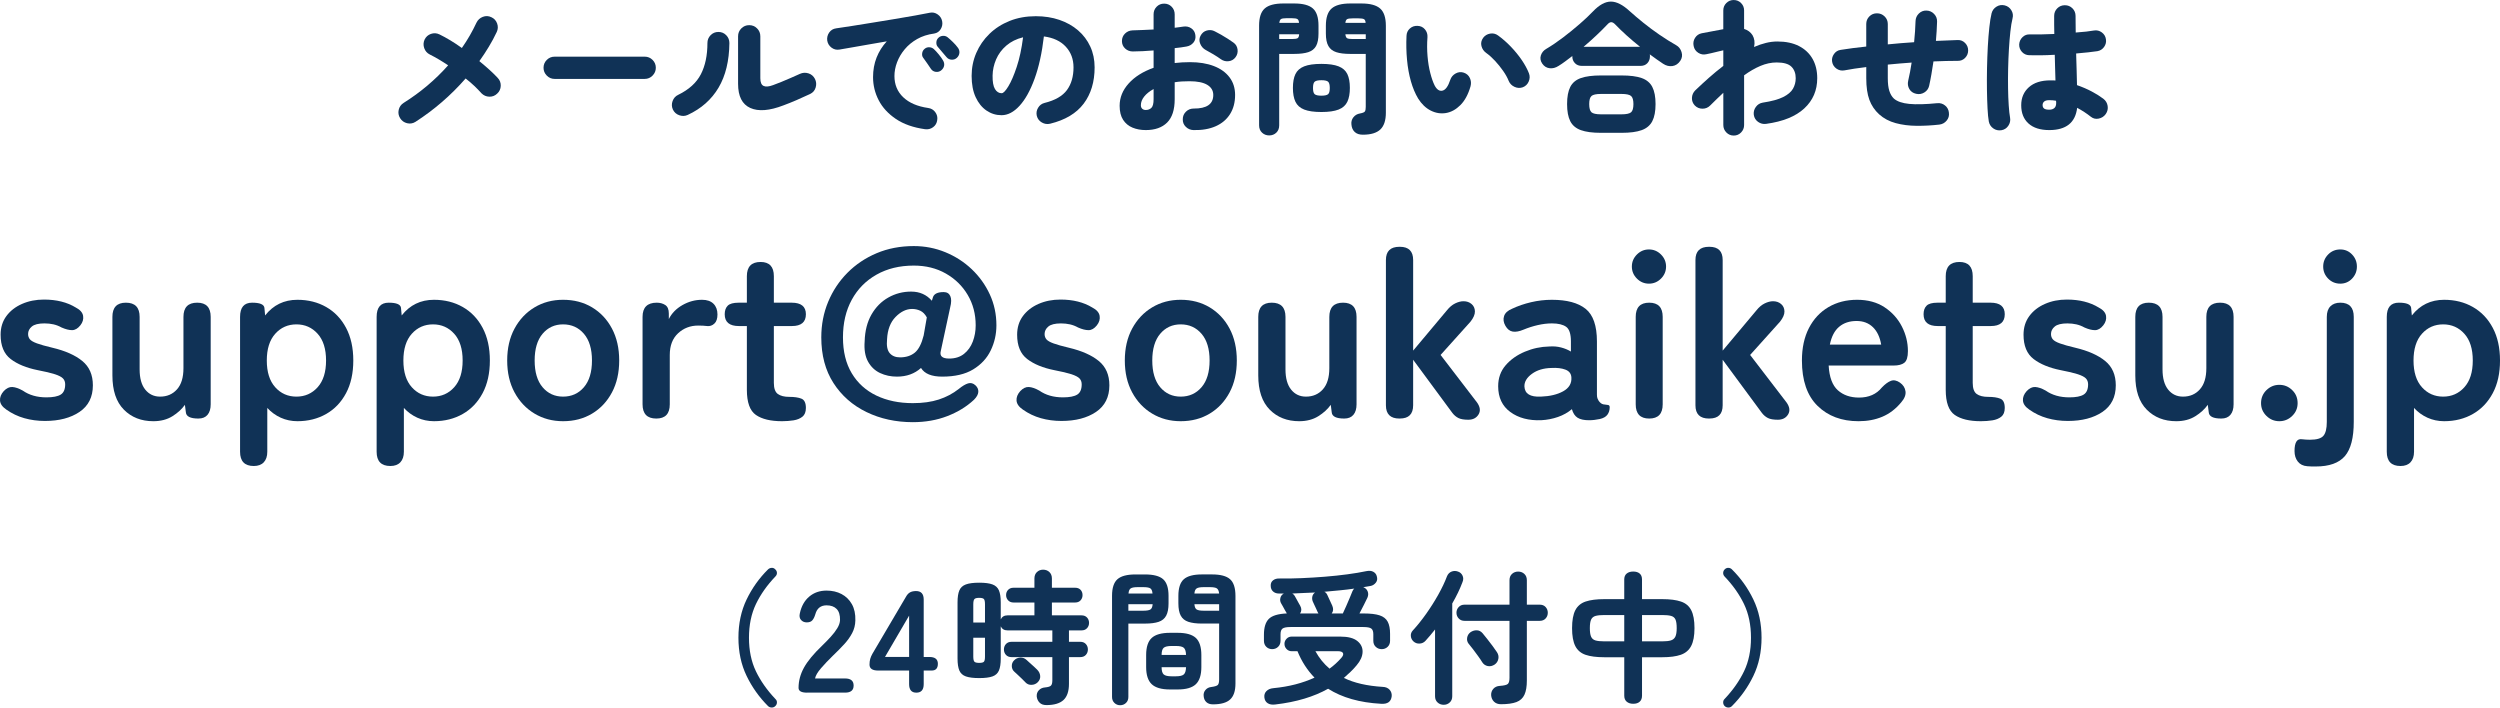 <?xml version="1.0" encoding="utf-8"?>
<!-- Generator: Adobe Illustrator 16.0.0, SVG Export Plug-In . SVG Version: 6.00 Build 0)  -->
<!DOCTYPE svg PUBLIC "-//W3C//DTD SVG 1.1//EN" "http://www.w3.org/Graphics/SVG/1.1/DTD/svg11.dtd">
<svg version="1.1" id="レイヤー_1" xmlns="http://www.w3.org/2000/svg" xmlns:xlink="http://www.w3.org/1999/xlink" x="0px"
	 y="0px" width="207.57px" height="58.745px" viewBox="0 -20.431 207.57 58.745" enable-background="new 0 -20.431 207.57 58.745"
	 xml:space="preserve">
<g>
	<path fill="#103256" d="M3.732,14.52c-0.6,0-1.17-0.077-1.71-0.229S0.985,13.9,0.532,13.58c-0.333-0.227-0.511-0.477-0.53-0.75
		c-0.021-0.272,0.083-0.535,0.31-0.789c0.228-0.24,0.463-0.354,0.71-0.34c0.247,0.014,0.536,0.113,0.87,0.299
		c0.533,0.373,1.188,0.561,1.96,0.561c0.547,0,0.943-0.077,1.19-0.23c0.246-0.152,0.37-0.437,0.37-0.85
		c0-0.2-0.061-0.363-0.181-0.49c-0.12-0.126-0.344-0.242-0.67-0.35c-0.327-0.105-0.803-0.221-1.43-0.34
		c-0.934-0.188-1.68-0.493-2.24-0.92c-0.56-0.427-0.84-1.1-0.84-2.02c0-0.6,0.16-1.117,0.48-1.55c0.319-0.434,0.753-0.77,1.3-1.01
		c0.547-0.24,1.152-0.36,1.819-0.36c1.04,0,1.92,0.22,2.641,0.66c0.359,0.187,0.563,0.417,0.609,0.69S6.872,6.327,6.672,6.58
		c-0.213,0.267-0.443,0.4-0.69,0.4s-0.537-0.073-0.87-0.22C4.899,6.64,4.675,6.553,4.442,6.5c-0.232-0.053-0.482-0.08-0.75-0.08
		c-0.493,0-0.844,0.087-1.05,0.26c-0.207,0.173-0.31,0.38-0.31,0.62c0,0.173,0.05,0.32,0.149,0.44c0.101,0.12,0.296,0.233,0.59,0.34
		s0.721,0.227,1.28,0.36c1.067,0.253,1.895,0.62,2.48,1.1c0.587,0.48,0.88,1.153,0.88,2.02c0,0.973-0.37,1.71-1.11,2.21
		S4.905,14.52,3.732,14.52z"/>
	<path fill="#103256" d="M12.732,14.541c-1,0-1.816-0.32-2.449-0.961c-0.634-0.64-0.95-1.586-0.95-2.84V5.88
		c0-0.787,0.373-1.18,1.12-1.18c0.76,0,1.14,0.394,1.14,1.18v4.36c0,0.733,0.157,1.293,0.47,1.68c0.313,0.388,0.724,0.58,1.23,0.58
		c0.573,0,1.04-0.199,1.399-0.6c0.36-0.4,0.54-0.986,0.54-1.76V5.88c0-0.787,0.38-1.18,1.141-1.18c0.747,0,1.12,0.394,1.12,1.18
		v7.26c0,0.374-0.088,0.664-0.261,0.87c-0.173,0.208-0.427,0.31-0.76,0.31c-0.667,0-1.014-0.173-1.04-0.52l-0.08-0.62
		c-0.253,0.36-0.6,0.677-1.04,0.95C13.872,14.403,13.345,14.541,12.732,14.541z"/>
	<path fill="#103256" d="M21.072,18.26c-0.76,0-1.14-0.394-1.14-1.181V5.88c0-0.787,0.333-1.18,1-1.18c0.64,0,0.98,0.14,1.021,0.42
		l0.06,0.64c0.68-0.867,1.573-1.3,2.68-1.3c0.894,0,1.69,0.2,2.391,0.6s1.25,0.977,1.649,1.73c0.4,0.753,0.601,1.657,0.601,2.71
		s-0.2,1.957-0.601,2.71c-0.399,0.752-0.949,1.33-1.649,1.729s-1.497,0.601-2.391,0.601c-0.493,0-0.954-0.098-1.38-0.289
		c-0.427-0.194-0.8-0.465-1.12-0.812v3.64c0,0.373-0.097,0.664-0.29,0.871C21.709,18.157,21.432,18.26,21.072,18.26z M24.612,12.5
		c0.707,0,1.293-0.26,1.761-0.779c0.466-0.52,0.699-1.26,0.699-2.22c0-0.96-0.232-1.7-0.699-2.22c-0.468-0.52-1.055-0.78-1.761-0.78
		s-1.293,0.26-1.76,0.78c-0.467,0.52-0.7,1.26-0.7,2.22c0,0.96,0.233,1.701,0.7,2.22C23.318,12.24,23.905,12.5,24.612,12.5z"/>
	<path fill="#103256" d="M32.412,18.26c-0.761,0-1.141-0.394-1.141-1.181V5.88c0-0.787,0.333-1.18,1-1.18
		c0.641,0,0.98,0.14,1.021,0.42l0.06,0.64c0.681-0.867,1.573-1.3,2.681-1.3c0.893,0,1.689,0.2,2.39,0.6s1.25,0.977,1.649,1.73
		c0.4,0.753,0.601,1.657,0.601,2.71s-0.2,1.957-0.601,2.71c-0.399,0.752-0.949,1.33-1.649,1.729s-1.497,0.601-2.39,0.601
		c-0.494,0-0.954-0.098-1.381-0.289c-0.427-0.194-0.8-0.465-1.119-0.812v3.64c0,0.373-0.098,0.664-0.29,0.871
		C33.049,18.157,32.772,18.26,32.412,18.26z M35.952,12.5c0.707,0,1.293-0.26,1.76-0.779c0.466-0.52,0.7-1.26,0.7-2.22
		c0-0.96-0.233-1.7-0.7-2.22c-0.467-0.52-1.054-0.78-1.76-0.78s-1.293,0.26-1.761,0.78c-0.467,0.52-0.699,1.26-0.699,2.22
		c0,0.96,0.232,1.701,0.699,2.22S35.245,12.5,35.952,12.5z"/>
	<path fill="#103256" d="M46.751,14.541c-0.88,0-1.67-0.211-2.37-0.631s-1.254-1.006-1.66-1.76c-0.407-0.753-0.61-1.637-0.61-2.65
		s0.203-1.897,0.61-2.65c0.406-0.753,0.96-1.34,1.66-1.76c0.7-0.42,1.49-0.63,2.37-0.63c0.907,0,1.71,0.21,2.41,0.63
		c0.699,0.42,1.25,1.007,1.649,1.76c0.4,0.753,0.601,1.637,0.601,2.65s-0.2,1.896-0.601,2.65c-0.399,0.754-0.95,1.34-1.649,1.76
		C48.461,14.33,47.658,14.541,46.751,14.541z M46.751,12.5c0.707,0,1.283-0.26,1.729-0.779c0.447-0.52,0.67-1.26,0.67-2.22
		c0-0.96-0.223-1.7-0.67-2.22c-0.446-0.52-1.022-0.78-1.729-0.78c-0.693,0-1.26,0.26-1.7,0.78c-0.44,0.52-0.66,1.26-0.66,2.22
		c0,0.96,0.22,1.701,0.66,2.22S46.058,12.5,46.751,12.5z"/>
	<path fill="#103256" d="M54.491,14.32c-0.761,0-1.141-0.393-1.141-1.18V5.88c0-0.787,0.394-1.18,1.181-1.18
		c0.267,0,0.5,0.063,0.699,0.19c0.2,0.127,0.301,0.364,0.301,0.71v0.46c0.239-0.48,0.616-0.867,1.13-1.16
		c0.513-0.293,1.057-0.44,1.63-0.44c0.413,0,0.729,0.11,0.95,0.33c0.22,0.22,0.329,0.517,0.329,0.89c0,0.347-0.087,0.6-0.26,0.76
		c-0.174,0.16-0.374,0.227-0.6,0.2c-0.107-0.013-0.22-0.023-0.34-0.03c-0.12-0.007-0.254-0.01-0.4-0.01
		c-0.653,0-1.21,0.214-1.67,0.64c-0.46,0.427-0.69,1.027-0.69,1.8v4.1C55.611,13.927,55.238,14.32,54.491,14.32z"/>
	<path fill="#103256" d="M64.931,14.541c-0.947,0-1.67-0.174-2.17-0.521s-0.75-1.04-0.75-2.08v-5.3h-0.66
		c-0.787,0-1.18-0.326-1.18-0.98c0-0.307,0.083-0.543,0.25-0.71s0.47-0.25,0.91-0.25h0.68V2.5c0-0.787,0.38-1.18,1.14-1.18
		c0.733,0,1.101,0.394,1.101,1.18v2.2h1.479c0.787,0,1.181,0.32,1.181,0.96c0,0.654-0.388,0.98-1.16,0.98h-1.5v4.72
		c0,0.454,0.109,0.761,0.33,0.92c0.22,0.16,0.537,0.24,0.949,0.24c0.428,0,0.764,0.05,1.011,0.149
		c0.247,0.101,0.37,0.357,0.37,0.771c0,0.333-0.098,0.577-0.29,0.729c-0.193,0.152-0.44,0.254-0.74,0.301
		C65.581,14.516,65.264,14.541,64.931,14.541z"/>
	<path fill="#103256" d="M75.791,14.621c-1.413,0-2.697-0.281-3.851-0.841s-2.066-1.362-2.739-2.409
		c-0.674-1.047-1.011-2.311-1.011-3.791c0-1.053,0.19-2.036,0.57-2.95c0.38-0.913,0.913-1.717,1.6-2.41
		c0.688-0.693,1.497-1.236,2.431-1.63C73.724,0.197,74.75,0,75.871,0c0.92,0,1.793,0.17,2.62,0.51c0.826,0.34,1.557,0.81,2.189,1.41
		s1.133,1.297,1.5,2.09c0.367,0.793,0.55,1.65,0.55,2.57c0,0.734-0.156,1.427-0.47,2.08c-0.313,0.654-0.8,1.179-1.46,1.58
		s-1.517,0.6-2.57,0.6c-0.88,0-1.467-0.239-1.76-0.719c-0.533,0.479-1.2,0.719-2,0.719c-0.507,0-0.974-0.1-1.4-0.299
		c-0.427-0.201-0.76-0.518-1-0.951c-0.239-0.433-0.333-0.997-0.279-1.69c0.026-0.867,0.217-1.606,0.569-2.22
		c0.354-0.613,0.82-1.083,1.4-1.41s1.21-0.49,1.89-0.49c0.707,0,1.28,0.253,1.721,0.76l0.1-0.32c0.106-0.267,0.4-0.4,0.88-0.4
		c0.268,0,0.45,0.11,0.55,0.33c0.101,0.22,0.097,0.537-0.01,0.95l-0.78,3.62c-0.106,0.414,0.126,0.62,0.7,0.62
		c0.493,0,0.903-0.13,1.23-0.39c0.327-0.26,0.569-0.6,0.729-1.02s0.24-0.87,0.24-1.35c0-0.933-0.22-1.773-0.66-2.52
		c-0.439-0.747-1.047-1.34-1.819-1.78c-0.773-0.44-1.66-0.66-2.66-0.66c-1.173,0-2.203,0.25-3.09,0.75
		c-0.888,0.5-1.574,1.197-2.061,2.09c-0.487,0.893-0.729,1.933-0.729,3.12c0,1.174,0.242,2.167,0.729,2.98
		c0.486,0.813,1.167,1.43,2.04,1.85s1.883,0.631,3.03,0.631c0.827,0,1.547-0.101,2.16-0.301c0.612-0.199,1.167-0.492,1.659-0.88
		c0.293-0.239,0.551-0.394,0.771-0.46s0.423-0.013,0.61,0.16c0.173,0.16,0.253,0.343,0.239,0.55
		c-0.013,0.207-0.133,0.423-0.359,0.65c-0.613,0.573-1.354,1.026-2.221,1.36C77.784,14.453,76.831,14.621,75.791,14.621z
		 M74.73,9.24c0.493,0,0.9-0.13,1.221-0.39c0.319-0.26,0.565-0.736,0.739-1.43l0.261-1.5c-0.147-0.267-0.327-0.45-0.54-0.55
		c-0.214-0.1-0.44-0.15-0.681-0.15c-0.479,0-0.937,0.22-1.37,0.66s-0.67,1.06-0.71,1.86c-0.054,0.534,0.021,0.917,0.221,1.15
		C74.071,9.123,74.357,9.24,74.73,9.24z"/>
	<path fill="#103256" d="M88.131,14.52c-0.6,0-1.17-0.077-1.71-0.229s-1.037-0.391-1.49-0.711c-0.333-0.227-0.51-0.477-0.53-0.75
		c-0.02-0.272,0.083-0.535,0.311-0.789c0.227-0.24,0.463-0.354,0.71-0.34c0.247,0.014,0.536,0.113,0.87,0.299
		c0.533,0.373,1.187,0.561,1.96,0.561c0.547,0,0.942-0.077,1.189-0.23c0.246-0.152,0.37-0.437,0.37-0.85c0-0.2-0.06-0.363-0.18-0.49
		c-0.12-0.126-0.344-0.242-0.67-0.35c-0.327-0.105-0.803-0.221-1.43-0.34c-0.935-0.188-1.681-0.493-2.24-0.92
		c-0.561-0.427-0.84-1.1-0.84-2.02c0-0.6,0.159-1.117,0.479-1.55c0.32-0.434,0.753-0.77,1.3-1.01c0.547-0.24,1.153-0.36,1.82-0.36
		c1.04,0,1.92,0.22,2.64,0.66c0.36,0.187,0.563,0.417,0.61,0.69c0.046,0.273-0.03,0.537-0.23,0.79c-0.213,0.267-0.442,0.4-0.689,0.4
		s-0.537-0.073-0.87-0.22c-0.213-0.12-0.437-0.207-0.67-0.26s-0.483-0.08-0.75-0.08c-0.494,0-0.844,0.087-1.05,0.26
		c-0.207,0.173-0.311,0.38-0.311,0.62c0,0.173,0.051,0.32,0.15,0.44c0.1,0.12,0.296,0.233,0.59,0.34
		c0.293,0.107,0.72,0.227,1.28,0.36c1.066,0.253,1.894,0.62,2.479,1.1c0.587,0.48,0.88,1.153,0.88,2.02
		c0,0.973-0.369,1.71-1.109,2.21S89.304,14.52,88.131,14.52z"/>
	<path fill="#103256" d="M98.031,14.541c-0.881,0-1.671-0.211-2.37-0.631c-0.7-0.42-1.254-1.006-1.66-1.76
		c-0.407-0.753-0.61-1.637-0.61-2.65s0.203-1.897,0.61-2.65c0.406-0.753,0.96-1.34,1.66-1.76c0.699-0.42,1.489-0.63,2.37-0.63
		c0.906,0,1.71,0.21,2.409,0.63c0.7,0.42,1.25,1.007,1.65,1.76s0.6,1.637,0.6,2.65s-0.199,1.896-0.6,2.65s-0.95,1.34-1.65,1.76
		C99.741,14.33,98.938,14.541,98.031,14.541z M98.031,12.5c0.706,0,1.282-0.26,1.729-0.779s0.67-1.26,0.67-2.22
		c0-0.96-0.223-1.7-0.67-2.22c-0.447-0.52-1.023-0.78-1.729-0.78c-0.693,0-1.261,0.26-1.7,0.78c-0.44,0.52-0.66,1.26-0.66,2.22
		c0,0.96,0.22,1.701,0.66,2.22C96.771,12.24,97.337,12.5,98.031,12.5z"/>
	<path fill="#103256" d="M107.871,14.541c-1,0-1.817-0.32-2.45-0.961c-0.633-0.64-0.95-1.586-0.95-2.84V5.88
		c0-0.787,0.373-1.18,1.12-1.18c0.76,0,1.14,0.394,1.14,1.18v4.36c0,0.733,0.157,1.293,0.471,1.68
		c0.313,0.388,0.723,0.58,1.229,0.58c0.573,0,1.04-0.199,1.4-0.6c0.359-0.4,0.54-0.986,0.54-1.76V5.88c0-0.787,0.38-1.18,1.14-1.18
		c0.747,0,1.12,0.394,1.12,1.18v7.26c0,0.374-0.087,0.664-0.26,0.87c-0.173,0.208-0.428,0.31-0.761,0.31
		c-0.667,0-1.014-0.173-1.04-0.52l-0.079-0.62c-0.254,0.36-0.601,0.677-1.04,0.95C109.011,14.403,108.484,14.541,107.871,14.541z"/>
	<path fill="#103256" d="M116.19,14.32c-0.747,0-1.12-0.367-1.12-1.1V1.16c0-0.733,0.373-1.1,1.12-1.1h0.04
		c0.733,0,1.101,0.367,1.101,1.1v7.52l2.8-3.34c0.213-0.267,0.443-0.46,0.689-0.58c0.247-0.12,0.478-0.18,0.69-0.18
		c0.267,0,0.49,0.077,0.67,0.23c0.18,0.153,0.273,0.356,0.28,0.61s-0.117,0.54-0.37,0.86l-2.48,2.76l3.021,3.94
		c0.267,0.373,0.31,0.707,0.13,1c-0.18,0.294-0.463,0.439-0.85,0.439c-0.36,0-0.634-0.047-0.82-0.141
		c-0.188-0.094-0.354-0.232-0.5-0.42l-3.26-4.42v3.78c0,0.733-0.367,1.1-1.101,1.1L116.19,14.32L116.19,14.32z"/>
	<path fill="#103256" d="M127.97,14.458c-1.04,0.041-1.896-0.186-2.57-0.68c-0.673-0.492-1.01-1.207-1.01-2.14
		c0-0.681,0.207-1.261,0.62-1.74c0.413-0.48,0.947-0.856,1.6-1.13c0.653-0.274,1.327-0.417,2.021-0.43
		c0.347-0.026,0.673,0,0.979,0.08c0.308,0.08,0.58,0.193,0.82,0.34V7.92c0-0.626-0.133-1.033-0.4-1.22
		c-0.267-0.187-0.659-0.28-1.18-0.28c-0.373,0-0.763,0.047-1.17,0.14c-0.407,0.093-0.803,0.22-1.189,0.38
		c-0.348,0.147-0.645,0.2-0.891,0.16c-0.247-0.04-0.45-0.2-0.609-0.48c-0.16-0.28-0.197-0.55-0.11-0.81
		c0.086-0.26,0.31-0.463,0.67-0.61c0.48-0.227,1.003-0.406,1.57-0.54c0.566-0.133,1.144-0.2,1.729-0.2c1.24,0,2.173,0.25,2.8,0.75
		c0.626,0.5,0.94,1.403,0.94,2.71v4.419c0,0.134,0.017,0.24,0.05,0.32s0.063,0.141,0.09,0.18c0.12,0.174,0.25,0.273,0.391,0.301
		c0.14,0.027,0.263,0.043,0.37,0.05c0.105,0.007,0.159,0.07,0.159,0.19c0,0.24-0.063,0.447-0.189,0.619
		c-0.127,0.174-0.337,0.293-0.63,0.36c-0.308,0.066-0.607,0.101-0.9,0.101c-0.413,0-0.729-0.069-0.95-0.209
		c-0.22-0.142-0.377-0.377-0.47-0.711c-0.333,0.28-0.72,0.498-1.16,0.65C128.91,14.343,128.45,14.433,127.97,14.458z M127.93,12.5
		c0.747-0.026,1.363-0.172,1.85-0.439c0.487-0.268,0.718-0.646,0.69-1.141c-0.013-0.319-0.177-0.539-0.49-0.659
		c-0.313-0.12-0.704-0.167-1.17-0.14c-0.654,0.014-1.193,0.176-1.62,0.489s-0.633,0.664-0.62,1.05
		C126.597,12.26,127.05,12.541,127.93,12.5z"/>
	<path fill="#103256" d="M136.91,3.12c-0.388,0-0.721-0.14-1-0.42c-0.28-0.28-0.42-0.613-0.42-1c0-0.386,0.14-0.72,0.42-1
		c0.279-0.28,0.612-0.42,1-0.42c0.386,0,0.72,0.14,1,0.42c0.279,0.28,0.42,0.614,0.42,1c0,0.387-0.141,0.72-0.42,1
		C137.63,2.98,137.296,3.12,136.91,3.12z M136.93,14.32c-0.747,0-1.12-0.393-1.12-1.18V5.88c0-0.787,0.373-1.18,1.12-1.18
		s1.12,0.394,1.12,1.18v7.26C138.05,13.927,137.677,14.32,136.93,14.32z"/>
	<path fill="#103256" d="M141.89,14.32c-0.747,0-1.12-0.367-1.12-1.1V1.16c0-0.733,0.373-1.1,1.12-1.1h0.04
		c0.733,0,1.1,0.367,1.1,1.1v7.52l2.801-3.34c0.213-0.267,0.442-0.46,0.689-0.58c0.247-0.12,0.478-0.18,0.69-0.18
		c0.267,0,0.49,0.077,0.67,0.23c0.18,0.153,0.272,0.356,0.28,0.61c0.007,0.254-0.117,0.54-0.37,0.86l-2.48,2.76l3.021,3.94
		c0.267,0.373,0.31,0.707,0.13,1c-0.18,0.294-0.463,0.439-0.851,0.439c-0.359,0-0.633-0.047-0.819-0.141
		c-0.188-0.094-0.354-0.232-0.5-0.42l-3.261-4.42v3.78c0,0.733-0.366,1.1-1.1,1.1L141.89,14.32L141.89,14.32z"/>
	<path fill="#103256" d="M154.31,14.541c-1.399,0-2.533-0.424-3.399-1.271c-0.867-0.847-1.301-2.104-1.301-3.77
		c0-1.04,0.193-1.937,0.58-2.69c0.388-0.753,0.928-1.333,1.62-1.74c0.693-0.407,1.487-0.61,2.38-0.61c0.895,0,1.653,0.207,2.28,0.62
		c0.626,0.414,1.106,0.947,1.44,1.6c0.333,0.654,0.5,1.333,0.5,2.04c0,0.494-0.101,0.817-0.301,0.97
		c-0.199,0.153-0.493,0.229-0.88,0.229h-5.399c0.053,0.961,0.307,1.645,0.76,2.051s1.04,0.609,1.76,0.609
		c0.813,0,1.447-0.279,1.9-0.84c0.267-0.279,0.517-0.463,0.75-0.55c0.232-0.087,0.482-0.037,0.75,0.149
		c0.267,0.188,0.42,0.428,0.46,0.721s-0.08,0.6-0.36,0.92c-0.454,0.547-0.974,0.943-1.56,1.189
		C155.703,14.417,155.043,14.541,154.31,14.541z M151.93,8.18h4.26c-0.105-0.626-0.337-1.11-0.689-1.45
		c-0.354-0.34-0.804-0.51-1.351-0.51c-0.586,0-1.069,0.16-1.449,0.48C152.32,7.02,152.063,7.513,151.93,8.18z"/>
	<path fill="#103256" d="M164.47,14.541c-0.947,0-1.67-0.174-2.17-0.521s-0.75-1.04-0.75-2.08v-5.3h-0.66
		c-0.787,0-1.18-0.326-1.18-0.98c0-0.307,0.083-0.543,0.25-0.71s0.47-0.25,0.91-0.25h0.68V2.5c0-0.787,0.38-1.18,1.14-1.18
		c0.733,0,1.101,0.394,1.101,1.18v2.2h1.479c0.787,0,1.181,0.32,1.181,0.96c0,0.654-0.388,0.98-1.16,0.98h-1.5v4.72
		c0,0.454,0.109,0.761,0.33,0.92c0.22,0.16,0.537,0.24,0.949,0.24c0.428,0,0.764,0.05,1.011,0.149
		c0.247,0.101,0.37,0.357,0.37,0.771c0,0.333-0.098,0.577-0.29,0.729c-0.193,0.152-0.44,0.254-0.74,0.301
		C165.12,14.516,164.803,14.541,164.47,14.541z"/>
	<path fill="#103256" d="M171.69,14.52c-0.6,0-1.17-0.077-1.71-0.229s-1.037-0.391-1.489-0.711c-0.333-0.227-0.511-0.477-0.53-0.75
		c-0.021-0.272,0.083-0.535,0.31-0.789c0.228-0.24,0.463-0.354,0.71-0.34c0.247,0.014,0.536,0.113,0.87,0.299
		c0.533,0.373,1.188,0.561,1.96,0.561c0.547,0,0.943-0.077,1.19-0.23c0.246-0.152,0.37-0.437,0.37-0.85
		c0-0.2-0.061-0.363-0.181-0.49c-0.12-0.126-0.344-0.242-0.67-0.35c-0.327-0.105-0.803-0.221-1.43-0.34
		c-0.934-0.188-1.68-0.493-2.24-0.92c-0.56-0.427-0.84-1.1-0.84-2.02c0-0.6,0.16-1.117,0.48-1.55c0.319-0.434,0.753-0.77,1.3-1.01
		c0.547-0.24,1.152-0.36,1.819-0.36c1.04,0,1.92,0.22,2.641,0.66c0.359,0.187,0.563,0.417,0.609,0.69s-0.029,0.537-0.229,0.79
		c-0.213,0.267-0.443,0.4-0.69,0.4s-0.537-0.073-0.87-0.22c-0.213-0.12-0.437-0.207-0.67-0.26c-0.232-0.053-0.482-0.08-0.75-0.08
		c-0.493,0-0.844,0.087-1.05,0.26c-0.207,0.173-0.31,0.38-0.31,0.62c0,0.173,0.05,0.32,0.149,0.44c0.101,0.12,0.296,0.233,0.59,0.34
		s0.721,0.227,1.28,0.36c1.067,0.253,1.895,0.62,2.48,1.1c0.587,0.48,0.88,1.153,0.88,2.02c0,0.973-0.37,1.71-1.11,2.21
		S172.863,14.52,171.69,14.52z"/>
	<path fill="#103256" d="M180.689,14.541c-1,0-1.816-0.32-2.45-0.961c-0.633-0.64-0.949-1.586-0.949-2.84V5.88
		c0-0.787,0.373-1.18,1.12-1.18c0.76,0,1.14,0.394,1.14,1.18v4.36c0,0.733,0.157,1.293,0.47,1.68c0.313,0.388,0.725,0.58,1.229,0.58
		c0.573,0,1.041-0.199,1.399-0.6c0.359-0.4,0.54-0.986,0.54-1.76V5.88c0-0.787,0.38-1.18,1.141-1.18c0.747,0,1.121,0.394,1.121,1.18
		v7.26c0,0.374-0.089,0.664-0.262,0.87c-0.173,0.208-0.427,0.31-0.76,0.31c-0.667,0-1.014-0.173-1.04-0.52l-0.08-0.62
		c-0.254,0.36-0.6,0.677-1.04,0.95C181.829,14.403,181.303,14.541,180.689,14.541z"/>
	<path fill="#103256" d="M189.249,14.541c-0.412,0-0.771-0.146-1.07-0.44c-0.299-0.293-0.449-0.646-0.449-1.06
		c0-0.428,0.15-0.787,0.449-1.08c0.301-0.293,0.658-0.44,1.07-0.44c0.414,0,0.77,0.146,1.069,0.44
		c0.301,0.293,0.449,0.652,0.449,1.08c0,0.412-0.147,0.767-0.449,1.06C190.019,14.393,189.663,14.541,189.249,14.541z"/>
	<path fill="#103256" d="M192.271,18.3c-0.106,0-0.219,0-0.33,0c-0.112,0-0.237-0.008-0.371-0.021
		c-0.346-0.025-0.608-0.156-0.789-0.39c-0.182-0.233-0.271-0.522-0.271-0.87c0-0.721,0.207-1.047,0.621-0.98
		c0.106,0.015,0.217,0.023,0.33,0.03s0.223,0.011,0.33,0.011c0.559,0,0.934-0.109,1.119-0.33c0.188-0.221,0.28-0.604,0.28-1.149
		V5.88c0-0.387,0.101-0.68,0.3-0.88c0.2-0.2,0.473-0.3,0.819-0.3c0.746,0,1.119,0.394,1.119,1.18v8.72
		c0,1.319-0.246,2.267-0.738,2.84C194.196,18.013,193.39,18.3,192.271,18.3z M194.31,3.12c-0.399,0-0.735-0.14-1.01-0.42
		c-0.273-0.28-0.41-0.613-0.41-1c0-0.386,0.137-0.72,0.41-1c0.273-0.28,0.609-0.42,1.01-0.42c0.387,0,0.713,0.14,0.98,0.42
		c0.266,0.28,0.399,0.614,0.399,1c0,0.387-0.135,0.72-0.399,1C195.022,2.98,194.696,3.12,194.31,3.12z"/>
	<path fill="#103256" d="M199.31,18.26c-0.76,0-1.141-0.394-1.141-1.181V5.88c0-0.787,0.334-1.18,1-1.18
		c0.641,0,0.979,0.14,1.021,0.42l0.06,0.64c0.682-0.867,1.574-1.3,2.682-1.3c0.894,0,1.689,0.2,2.389,0.6
		c0.701,0.4,1.25,0.977,1.65,1.73s0.6,1.657,0.6,2.71s-0.198,1.957-0.6,2.71c-0.401,0.752-0.949,1.33-1.65,1.729
		c-0.698,0.399-1.495,0.601-2.389,0.601c-0.494,0-0.955-0.098-1.381-0.289c-0.428-0.194-0.801-0.465-1.119-0.812v3.64
		c0,0.373-0.098,0.664-0.291,0.871C199.948,18.157,199.669,18.26,199.31,18.26z M202.851,12.5c0.705,0,1.293-0.26,1.76-0.779
		c0.468-0.52,0.699-1.26,0.699-2.22c0-0.96-0.231-1.7-0.699-2.22c-0.467-0.52-1.055-0.78-1.76-0.78c-0.707,0-1.295,0.26-1.762,0.78
		c-0.467,0.52-0.699,1.26-0.699,2.22c0,0.96,0.232,1.701,0.699,2.22S202.144,12.5,202.851,12.5z"/>
</g>
<g>
	<path fill="#103256" d="M34.496-10.315c-0.216,0.136-0.448,0.174-0.696,0.114c-0.248-0.06-0.44-0.198-0.576-0.414
		c-0.136-0.216-0.176-0.448-0.12-0.696c0.056-0.248,0.192-0.44,0.408-0.576c1.4-0.88,2.632-1.92,3.696-3.12
		c-0.248-0.168-0.5-0.328-0.756-0.48s-0.512-0.292-0.768-0.42c-0.224-0.112-0.378-0.288-0.462-0.528
		c-0.084-0.24-0.074-0.476,0.03-0.708c0.112-0.232,0.288-0.39,0.528-0.474c0.24-0.084,0.476-0.07,0.708,0.042
		c0.28,0.136,0.58,0.3,0.9,0.492s0.64,0.404,0.96,0.636c0.24-0.344,0.46-0.69,0.66-1.038c0.2-0.348,0.384-0.702,0.552-1.062
		c0.112-0.232,0.288-0.394,0.528-0.486c0.24-0.092,0.476-0.082,0.708,0.03c0.232,0.104,0.392,0.278,0.48,0.522
		c0.088,0.244,0.076,0.482-0.036,0.714c-0.192,0.408-0.41,0.814-0.654,1.218c-0.244,0.404-0.506,0.802-0.786,1.194
		c0.312,0.256,0.6,0.504,0.864,0.744c0.264,0.24,0.484,0.456,0.66,0.648c0.176,0.184,0.26,0.404,0.252,0.66s-0.108,0.472-0.3,0.648
		c-0.184,0.176-0.402,0.26-0.654,0.252s-0.47-0.104-0.654-0.288c-0.176-0.2-0.374-0.404-0.594-0.612
		c-0.22-0.208-0.458-0.412-0.714-0.612C37.436-12.515,36.049-11.315,34.496-10.315z"/>
	<path fill="#103256" d="M46.052-13.879c-0.256,0-0.474-0.092-0.654-0.276c-0.18-0.184-0.27-0.4-0.27-0.648
		c0-0.256,0.09-0.474,0.27-0.654c0.18-0.18,0.398-0.27,0.654-0.27h7.476c0.256,0,0.474,0.09,0.654,0.27
		c0.18,0.18,0.27,0.398,0.27,0.654c0,0.248-0.09,0.464-0.27,0.648s-0.398,0.276-0.654,0.276H46.052z"/>
	<path fill="#103256" d="M57.104-10.891c-0.224,0.104-0.458,0.114-0.702,0.03c-0.244-0.084-0.422-0.242-0.534-0.474
		c-0.104-0.232-0.112-0.468-0.024-0.708c0.088-0.24,0.244-0.412,0.468-0.516c0.888-0.432,1.514-1,1.878-1.704
		c0.364-0.704,0.546-1.568,0.546-2.592c0-0.256,0.088-0.474,0.264-0.654c0.176-0.18,0.392-0.27,0.648-0.27
		c0.256,0,0.472,0.09,0.648,0.27c0.176,0.18,0.264,0.398,0.264,0.654c-0.016,1.48-0.316,2.714-0.9,3.702
		C59.076-12.165,58.224-11.411,57.104-10.891z M65.049-11.683c-1.16,0.448-2.078,0.521-2.754,0.216
		c-0.676-0.304-1.014-0.972-1.014-2.004v-3.948c0-0.256,0.09-0.474,0.27-0.654c0.18-0.18,0.398-0.27,0.654-0.27
		s0.474,0.09,0.654,0.27c0.18,0.18,0.27,0.398,0.27,0.654v3.48c0,0.344,0.09,0.558,0.27,0.642c0.18,0.084,0.442,0.062,0.786-0.066
		c0.2-0.072,0.428-0.16,0.684-0.264c0.256-0.104,0.52-0.216,0.792-0.336s0.524-0.232,0.756-0.336s0.468-0.118,0.708-0.042
		c0.24,0.076,0.42,0.23,0.54,0.462c0.112,0.224,0.132,0.46,0.06,0.708c-0.072,0.248-0.224,0.428-0.456,0.54
		c-0.352,0.168-0.728,0.338-1.128,0.51C65.74-11.949,65.376-11.803,65.049-11.683z"/>
	<path fill="#103256" d="M76.808-9.703c-0.976-0.136-1.784-0.42-2.424-0.852c-0.64-0.432-1.116-0.95-1.428-1.554
		s-0.468-1.242-0.468-1.914c0-0.592,0.098-1.136,0.294-1.632c0.196-0.496,0.478-0.944,0.846-1.344
		c-0.521,0.088-1.028,0.176-1.524,0.264s-0.952,0.168-1.368,0.24c-0.416,0.072-0.764,0.132-1.044,0.18
		c-0.24,0.04-0.458-0.014-0.654-0.162c-0.196-0.148-0.314-0.342-0.354-0.582c-0.032-0.248,0.022-0.472,0.162-0.672
		c0.14-0.2,0.334-0.316,0.582-0.348c0.344-0.048,0.782-0.114,1.314-0.198c0.532-0.084,1.104-0.176,1.716-0.276
		c0.612-0.1,1.222-0.2,1.83-0.3c0.608-0.1,1.168-0.196,1.68-0.288c0.512-0.092,0.924-0.169,1.236-0.234
		c0.232-0.048,0.448-0.002,0.648,0.138c0.2,0.14,0.324,0.326,0.372,0.558s0.01,0.452-0.114,0.66
		c-0.125,0.208-0.306,0.332-0.546,0.372c-0.536,0.072-1.008,0.224-1.416,0.456c-0.408,0.232-0.752,0.516-1.032,0.852
		c-0.28,0.336-0.492,0.696-0.636,1.08c-0.144,0.384-0.216,0.764-0.216,1.14c0,0.712,0.244,1.3,0.732,1.764
		c0.488,0.464,1.176,0.76,2.064,0.888c0.248,0.032,0.446,0.148,0.594,0.348c0.148,0.2,0.202,0.42,0.162,0.66
		c-0.032,0.248-0.146,0.444-0.342,0.588C77.278-9.727,77.056-9.671,76.808-9.703z M78.129-14.575
		c-0.128,0.096-0.276,0.132-0.444,0.108s-0.3-0.108-0.396-0.252c-0.064-0.104-0.166-0.254-0.306-0.45
		c-0.14-0.196-0.258-0.362-0.354-0.498c-0.064-0.096-0.084-0.218-0.06-0.366c0.024-0.148,0.1-0.27,0.228-0.366
		c0.104-0.08,0.228-0.116,0.372-0.108c0.144,0.008,0.268,0.06,0.372,0.156c0.12,0.112,0.254,0.258,0.402,0.438
		c0.148,0.18,0.266,0.346,0.354,0.498c0.088,0.144,0.118,0.292,0.09,0.444C78.358-14.819,78.272-14.687,78.129-14.575z
		 M79.448-15.631c-0.12,0.112-0.266,0.164-0.438,0.156c-0.172-0.008-0.314-0.08-0.426-0.216c-0.08-0.088-0.196-0.224-0.348-0.408
		c-0.152-0.184-0.284-0.34-0.396-0.468c-0.072-0.088-0.104-0.208-0.096-0.36s0.072-0.28,0.192-0.384
		c0.096-0.088,0.216-0.136,0.36-0.144c0.144-0.008,0.271,0.032,0.384,0.12c0.128,0.104,0.274,0.236,0.438,0.396
		c0.164,0.16,0.298,0.312,0.402,0.456c0.104,0.128,0.15,0.272,0.138,0.432S79.576-15.751,79.448-15.631z"/>
	<path fill="#103256" d="M87.188-10.159c-0.24,0.056-0.468,0.022-0.684-0.102c-0.216-0.124-0.356-0.306-0.42-0.546
		c-0.056-0.24-0.02-0.466,0.108-0.678c0.127-0.212,0.308-0.346,0.54-0.402c0.872-0.216,1.49-0.572,1.854-1.068
		c0.364-0.496,0.546-1.124,0.546-1.884c0-0.68-0.214-1.252-0.642-1.716c-0.428-0.464-1.034-0.748-1.818-0.852
		c-0.16,1.368-0.418,2.54-0.774,3.516c-0.356,0.977-0.772,1.724-1.248,2.244c-0.476,0.52-0.974,0.78-1.494,0.78
		c-0.456,0-0.872-0.128-1.248-0.384c-0.376-0.256-0.676-0.626-0.9-1.11c-0.224-0.484-0.336-1.074-0.336-1.77
		c0-0.672,0.128-1.306,0.384-1.902c0.256-0.596,0.62-1.124,1.092-1.584c0.472-0.46,1.034-0.82,1.686-1.08
		c0.652-0.26,1.374-0.39,2.166-0.39c0.712,0,1.366,0.102,1.962,0.306c0.596,0.204,1.112,0.494,1.548,0.87s0.774,0.824,1.014,1.344
		c0.24,0.52,0.36,1.096,0.36,1.728c0,1.208-0.304,2.214-0.912,3.018C89.365-11.017,88.436-10.463,87.188-10.159z M83.168-12.691
		c0.136,0,0.32-0.19,0.552-0.57s0.464-0.918,0.696-1.614c0.232-0.696,0.408-1.516,0.528-2.46c-0.552,0.136-1.016,0.366-1.392,0.69
		c-0.376,0.324-0.658,0.704-0.846,1.14s-0.286,0.886-0.294,1.35c-0.008,0.512,0.058,0.884,0.198,1.116
		C82.75-12.807,82.936-12.691,83.168-12.691z"/>
	<path fill="#103256" d="M95.133-9.631c-0.408,0-0.776-0.068-1.104-0.204c-0.328-0.136-0.588-0.352-0.78-0.648
		s-0.288-0.684-0.288-1.164c0-0.68,0.25-1.298,0.75-1.854c0.5-0.556,1.19-0.99,2.07-1.302v-1.44c-0.304,0.024-0.604,0.044-0.9,0.06
		c-0.296,0.016-0.572,0.024-0.828,0.024c-0.248,0-0.46-0.082-0.636-0.246c-0.176-0.164-0.264-0.37-0.264-0.618
		s0.086-0.456,0.258-0.624s0.382-0.256,0.63-0.264c0.256-0.008,0.534-0.018,0.834-0.03c0.3-0.012,0.602-0.026,0.906-0.042v-1.26
		c0-0.248,0.084-0.458,0.252-0.63c0.168-0.172,0.376-0.258,0.624-0.258s0.456,0.086,0.624,0.258c0.168,0.172,0.252,0.382,0.252,0.63
		v1.116c0.128-0.016,0.252-0.032,0.372-0.048s0.232-0.032,0.336-0.048c0.248-0.04,0.47,0.006,0.666,0.138
		c0.196,0.132,0.31,0.318,0.342,0.558c0.04,0.248-0.014,0.46-0.162,0.636c-0.148,0.176-0.342,0.284-0.582,0.324
		c-0.144,0.024-0.296,0.048-0.456,0.072c-0.16,0.024-0.332,0.044-0.516,0.06v1.236c0.408-0.048,0.832-0.072,1.272-0.072
		c0.76,0,1.42,0.108,1.98,0.324c0.56,0.216,0.994,0.528,1.302,0.936c0.308,0.408,0.462,0.896,0.462,1.464
		c0,0.616-0.14,1.146-0.42,1.59c-0.28,0.444-0.678,0.78-1.194,1.008s-1.13,0.334-1.842,0.318c-0.248-0.008-0.46-0.098-0.636-0.27
		c-0.176-0.172-0.26-0.382-0.252-0.63c0-0.248,0.088-0.458,0.264-0.63c0.176-0.172,0.388-0.258,0.636-0.258
		c1.088,0.008,1.632-0.368,1.632-1.128c0-0.36-0.167-0.64-0.498-0.84c-0.332-0.2-0.822-0.3-1.47-0.3
		c-0.224,0-0.438,0.006-0.642,0.018c-0.204,0.012-0.402,0.034-0.594,0.066v1.404c0,0.88-0.21,1.528-0.63,1.944
		S95.892-9.631,95.133-9.631z M95.133-11.299c0.184,0,0.338-0.058,0.462-0.174c0.124-0.116,0.186-0.358,0.186-0.726v-0.84
		c-0.336,0.184-0.596,0.392-0.78,0.624c-0.184,0.232-0.276,0.472-0.276,0.72c0,0.128,0.038,0.226,0.114,0.294
		C94.914-11.333,95.012-11.299,95.133-11.299z M101.372-15.511c-0.176-0.128-0.384-0.264-0.624-0.408
		c-0.24-0.144-0.452-0.264-0.636-0.36c-0.208-0.112-0.36-0.282-0.456-0.51c-0.096-0.228-0.092-0.446,0.012-0.654
		c0.12-0.24,0.298-0.392,0.534-0.456s0.458-0.04,0.666,0.072c0.152,0.072,0.324,0.164,0.516,0.276s0.38,0.226,0.564,0.342
		c0.184,0.116,0.34,0.222,0.468,0.318c0.192,0.136,0.304,0.324,0.336,0.564c0.032,0.24-0.024,0.456-0.168,0.648
		c-0.144,0.192-0.334,0.302-0.57,0.33C101.779-15.321,101.564-15.375,101.372-15.511z"/>
	<path fill="#103256" d="M105.38-9.187c-0.232,0-0.43-0.076-0.594-0.228s-0.246-0.356-0.246-0.612v-8.28
		c0-0.672,0.156-1.146,0.469-1.422c0.312-0.276,0.827-0.414,1.547-0.414h0.9c0.721,0,1.236,0.138,1.549,0.414
		c0.312,0.276,0.467,0.75,0.467,1.422v0.66c0,0.448-0.067,0.794-0.203,1.038c-0.137,0.244-0.353,0.414-0.648,0.51
		c-0.296,0.096-0.684,0.144-1.164,0.144h-1.248v5.928c0,0.256-0.08,0.46-0.24,0.612S105.613-9.187,105.38-9.187z M106.208-17.191
		h1.057c0.231,0,0.388-0.022,0.468-0.066c0.079-0.044,0.124-0.154,0.132-0.33h-1.656V-17.191z M106.22-18.535h1.633
		c-0.008-0.16-0.053-0.264-0.133-0.312c-0.08-0.048-0.231-0.072-0.455-0.072h-0.457c-0.224,0-0.373,0.024-0.449,0.072
		C106.282-18.799,106.237-18.695,106.22-18.535z M109.712-11.131c-0.607,0-1.084-0.068-1.428-0.204
		c-0.344-0.136-0.586-0.352-0.727-0.648c-0.14-0.296-0.209-0.68-0.209-1.152s0.069-0.854,0.209-1.146
		c0.141-0.292,0.383-0.506,0.727-0.642c0.344-0.136,0.82-0.204,1.428-0.204s1.084,0.068,1.428,0.204
		c0.344,0.136,0.586,0.35,0.727,0.642c0.14,0.292,0.21,0.674,0.21,1.146s-0.07,0.856-0.21,1.152
		c-0.141,0.296-0.383,0.512-0.727,0.648C110.796-11.199,110.32-11.131,109.712-11.131z M109.712-12.487
		c0.271,0,0.456-0.04,0.553-0.12c0.096-0.08,0.144-0.252,0.144-0.516c0-0.271-0.048-0.448-0.144-0.528
		c-0.097-0.08-0.281-0.12-0.553-0.12s-0.455,0.04-0.552,0.12s-0.144,0.256-0.144,0.528c0,0.264,0.047,0.437,0.144,0.516
		C109.257-12.527,109.441-12.487,109.712-12.487z M113.156-9.247c-0.288,0-0.513-0.074-0.672-0.222
		c-0.16-0.148-0.252-0.35-0.276-0.606c-0.031-0.232,0.02-0.436,0.156-0.612c0.136-0.176,0.32-0.284,0.552-0.324
		c0.224-0.04,0.36-0.096,0.408-0.168c0.048-0.072,0.071-0.196,0.071-0.372v-4.404h-1.283c-0.48,0-0.868-0.048-1.164-0.144
		c-0.296-0.096-0.514-0.266-0.654-0.51c-0.14-0.244-0.21-0.59-0.21-1.038v-0.648c0-0.672,0.158-1.148,0.474-1.428
		c0.316-0.28,0.834-0.42,1.555-0.42h0.924c0.721,0,1.238,0.14,1.555,0.42c0.315,0.28,0.473,0.756,0.473,1.428v7.224
		c0,0.632-0.151,1.094-0.455,1.386C114.304-9.393,113.821-9.247,113.156-9.247z M111.704-18.535h1.68
		c-0.008-0.16-0.054-0.262-0.138-0.306s-0.233-0.066-0.45-0.066h-0.492c-0.224,0-0.375,0.022-0.455,0.066
		S111.72-18.695,111.704-18.535z M112.304-17.191h1.092v-0.396h-1.691c0.016,0.176,0.064,0.286,0.145,0.33
		S112.08-17.191,112.304-17.191z"/>
	<path fill="#103256" d="M117.74-12.259c-0.24-0.4-0.438-0.874-0.595-1.422c-0.155-0.548-0.264-1.146-0.323-1.794
		c-0.06-0.648-0.074-1.308-0.042-1.98c0.008-0.248,0.102-0.452,0.281-0.612c0.181-0.16,0.395-0.232,0.643-0.216
		c0.248,0.008,0.45,0.104,0.605,0.288c0.156,0.185,0.227,0.4,0.211,0.648c-0.041,0.544-0.039,1.072,0.006,1.584
		c0.043,0.512,0.119,0.978,0.229,1.398c0.107,0.42,0.229,0.766,0.365,1.038c0.184,0.344,0.402,0.484,0.654,0.42
		s0.466-0.364,0.642-0.9c0.08-0.232,0.229-0.408,0.45-0.528c0.22-0.12,0.445-0.14,0.678-0.06c0.232,0.08,0.398,0.228,0.498,0.444
		c0.1,0.216,0.118,0.444,0.055,0.684c-0.192,0.672-0.473,1.192-0.84,1.56c-0.369,0.368-0.769,0.588-1.201,0.66
		c-0.432,0.072-0.854,0.004-1.266-0.204S118.029-11.795,117.74-12.259z M126.429-13.183c-0.225,0.08-0.451,0.068-0.679-0.036
		s-0.39-0.268-0.485-0.492c-0.104-0.264-0.258-0.542-0.463-0.834c-0.203-0.292-0.428-0.57-0.672-0.834s-0.49-0.484-0.738-0.66
		c-0.199-0.144-0.33-0.334-0.39-0.57s-0.014-0.462,0.138-0.678c0.145-0.192,0.336-0.31,0.576-0.354
		c0.24-0.043,0.461,0.006,0.66,0.15c0.376,0.272,0.734,0.586,1.074,0.942s0.641,0.724,0.9,1.104s0.457,0.746,0.594,1.098
		c0.088,0.224,0.082,0.452-0.018,0.684C126.826-13.431,126.66-13.271,126.429-13.183z"/>
	<path fill="#103256" d="M129.405-14.959c-0.248,0.16-0.498,0.224-0.75,0.192c-0.252-0.032-0.454-0.16-0.606-0.384
		s-0.189-0.452-0.113-0.684c0.076-0.232,0.226-0.412,0.449-0.54c0.448-0.264,0.914-0.58,1.398-0.948s0.943-0.742,1.38-1.122
		s0.802-0.726,1.099-1.038c0.52-0.544,1.016-0.816,1.487-0.816s0.996,0.268,1.572,0.804c0.319,0.288,0.69,0.603,1.11,0.942
		s0.865,0.672,1.338,0.996c0.472,0.324,0.939,0.618,1.404,0.882c0.215,0.12,0.363,0.31,0.443,0.57
		c0.08,0.26,0.044,0.502-0.107,0.726c-0.168,0.248-0.385,0.392-0.648,0.432s-0.524-0.024-0.78-0.192
		c-0.336-0.224-0.704-0.484-1.104-0.78c0.008,0.032,0.013,0.062,0.013,0.09c0,0.028,0,0.054,0,0.078c0,0.224-0.07,0.412-0.21,0.564
		c-0.141,0.152-0.334,0.228-0.582,0.228h-4.848c-0.248,0-0.444-0.076-0.588-0.228c-0.145-0.152-0.217-0.34-0.217-0.564
		c0-0.008,0.002-0.014,0.006-0.018c0.004-0.004,0.006-0.01,0.006-0.018c-0.199,0.152-0.396,0.3-0.588,0.444
		C129.777-15.199,129.588-15.071,129.405-14.959z M132.921-9.403c-0.697,0-1.251-0.074-1.662-0.222
		c-0.412-0.148-0.707-0.396-0.883-0.744c-0.176-0.348-0.264-0.822-0.264-1.422s0.088-1.074,0.264-1.422s0.471-0.594,0.883-0.738
		c0.411-0.144,0.965-0.216,1.662-0.216h1.715c0.704,0,1.26,0.072,1.668,0.216s0.703,0.39,0.883,0.738s0.27,0.822,0.27,1.422
		s-0.09,1.074-0.27,1.422c-0.18,0.348-0.475,0.596-0.883,0.744s-0.964,0.222-1.668,0.222H132.921z M131.48-16.543h4.693
		c-0.809-0.648-1.492-1.264-2.053-1.848c-0.12-0.127-0.232-0.194-0.336-0.198s-0.216,0.062-0.336,0.198
		c-0.271,0.288-0.576,0.59-0.912,0.906S131.849-16.855,131.48-16.543z M132.921-10.939h1.715c0.393,0,0.654-0.056,0.787-0.168
		c0.131-0.112,0.197-0.34,0.197-0.684c0-0.336-0.066-0.56-0.197-0.672c-0.133-0.112-0.395-0.168-0.787-0.168h-1.715
		c-0.393,0-0.652,0.056-0.781,0.168c-0.127,0.112-0.191,0.336-0.191,0.672c0,0.344,0.064,0.572,0.191,0.684
		C132.269-10.995,132.529-10.939,132.921-10.939z"/>
	<path fill="#103256" d="M143.948-9.175c-0.24,0-0.443-0.086-0.612-0.258c-0.168-0.172-0.252-0.378-0.252-0.618v-2.676
		c-0.36,0.336-0.724,0.688-1.092,1.056c-0.177,0.176-0.388,0.264-0.636,0.264s-0.461-0.088-0.637-0.264
		c-0.168-0.176-0.248-0.386-0.24-0.63c0.009-0.244,0.101-0.454,0.277-0.63c0.367-0.352,0.745-0.7,1.133-1.044
		c0.389-0.344,0.787-0.672,1.194-0.984v-1.296c-0.12,0.024-0.274,0.06-0.462,0.108s-0.37,0.092-0.546,0.132
		c-0.177,0.04-0.308,0.068-0.396,0.084c-0.24,0.056-0.465,0.018-0.672-0.114c-0.209-0.132-0.336-0.318-0.385-0.558
		c-0.056-0.248-0.018-0.476,0.114-0.684c0.132-0.208,0.317-0.336,0.558-0.384l1.788-0.336v-1.56c0-0.24,0.084-0.444,0.252-0.612
		c0.169-0.168,0.372-0.252,0.612-0.252s0.443,0.084,0.611,0.252s0.252,0.372,0.252,0.612v1.536c0.305,0.096,0.537,0.268,0.697,0.516
		c0.168,0.288,0.211,0.616,0.131,0.984c0.328-0.144,0.654-0.256,0.979-0.336s0.643-0.12,0.954-0.12c0.704,0,1.302,0.126,1.794,0.378
		s0.867,0.606,1.128,1.062c0.26,0.456,0.39,0.992,0.39,1.608c0,1.008-0.357,1.844-1.074,2.508c-0.715,0.664-1.773,1.092-3.174,1.284
		c-0.24,0.032-0.459-0.022-0.66-0.162c-0.199-0.14-0.319-0.333-0.359-0.582c-0.032-0.24,0.023-0.459,0.168-0.66
		s0.336-0.32,0.576-0.36c0.736-0.112,1.3-0.266,1.691-0.462c0.393-0.196,0.664-0.426,0.816-0.69
		c0.152-0.264,0.229-0.556,0.229-0.876c0-0.4-0.119-0.718-0.354-0.954c-0.235-0.236-0.646-0.354-1.229-0.354
		c-0.449,0-0.898,0.096-1.351,0.288s-0.901,0.452-1.351,0.78v4.128c0,0.24-0.084,0.446-0.252,0.618
		C144.392-9.261,144.189-9.175,143.948-9.175z"/>
	<path fill="#103256" d="M161.025-10.087c-0.633,0.072-1.26,0.106-1.885,0.102c-0.623-0.004-1.203-0.078-1.739-0.222
		s-0.996-0.388-1.38-0.732c-0.368-0.336-0.639-0.738-0.811-1.206c-0.172-0.468-0.258-1.066-0.258-1.794v-0.924
		c-0.344,0.04-0.67,0.084-0.979,0.132c-0.308,0.048-0.59,0.096-0.846,0.144c-0.24,0.04-0.458-0.01-0.654-0.15
		c-0.195-0.14-0.313-0.326-0.354-0.558s0.01-0.448,0.15-0.648c0.14-0.2,0.326-0.316,0.558-0.348
		c0.304-0.048,0.636-0.096,0.996-0.144c0.36-0.048,0.735-0.092,1.128-0.132v-1.872c0-0.248,0.086-0.458,0.258-0.63
		s0.383-0.258,0.631-0.258c0.247,0,0.459,0.086,0.635,0.258s0.265,0.382,0.265,0.63v1.692c0.712-0.072,1.44-0.132,2.185-0.18
		c0.031-0.304,0.057-0.604,0.077-0.9s0.034-0.58,0.042-0.852c0.008-0.248,0.1-0.458,0.276-0.63c0.176-0.172,0.388-0.254,0.636-0.246
		c0.248,0.008,0.458,0.102,0.63,0.282c0.173,0.18,0.254,0.394,0.246,0.642c-0.008,0.256-0.021,0.518-0.036,0.786
		s-0.035,0.538-0.06,0.81c0.64-0.032,1.243-0.056,1.812-0.072c0.24-0.008,0.444,0.074,0.612,0.246s0.252,0.378,0.252,0.618
		c0,0.24-0.084,0.446-0.252,0.618c-0.168,0.172-0.372,0.254-0.612,0.246c-0.312,0-0.638,0.004-0.978,0.012
		c-0.341,0.008-0.687,0.02-1.038,0.036c-0.057,0.376-0.114,0.738-0.174,1.086c-0.061,0.348-0.122,0.662-0.186,0.942
		c-0.057,0.24-0.191,0.424-0.402,0.552c-0.213,0.128-0.438,0.164-0.678,0.108c-0.257-0.056-0.445-0.188-0.564-0.396
		c-0.12-0.208-0.152-0.436-0.096-0.684c0.111-0.472,0.207-0.976,0.287-1.512c-0.336,0.024-0.67,0.05-1.002,0.078
		c-0.332,0.028-0.658,0.058-0.978,0.09v1.128c0,0.432,0.042,0.782,0.126,1.05s0.21,0.482,0.378,0.642
		c0.272,0.24,0.698,0.388,1.278,0.444s1.354,0.036,2.322-0.06c0.248-0.024,0.465,0.04,0.653,0.192s0.294,0.352,0.318,0.6
		c0.032,0.248-0.03,0.466-0.187,0.654S161.273-10.119,161.025-10.087z"/>
	<path fill="#103256" d="M166.173-9.619c-0.248,0.04-0.473-0.01-0.673-0.15s-0.323-0.33-0.372-0.57
		c-0.048-0.264-0.084-0.626-0.107-1.086c-0.024-0.46-0.041-0.976-0.049-1.548c-0.008-0.572-0.006-1.168,0.006-1.788
		c0.013-0.62,0.035-1.222,0.066-1.806c0.032-0.584,0.074-1.116,0.127-1.596c0.051-0.48,0.113-0.868,0.186-1.164
		c0.063-0.24,0.199-0.424,0.408-0.552c0.207-0.128,0.432-0.164,0.672-0.108s0.426,0.19,0.558,0.402s0.166,0.438,0.103,0.678
		c-0.072,0.288-0.133,0.654-0.181,1.098c-0.048,0.444-0.088,0.93-0.12,1.458c-0.031,0.528-0.054,1.07-0.066,1.626
		c-0.012,0.556-0.014,1.096-0.006,1.62s0.026,0.998,0.055,1.422c0.027,0.424,0.066,0.768,0.113,1.032
		c0.041,0.24-0.01,0.462-0.149,0.666S166.412-9.659,166.173-9.619z M170.144-9.631c-0.743,0-1.317-0.182-1.721-0.546
		c-0.404-0.364-0.606-0.87-0.606-1.518c0-0.616,0.212-1.114,0.636-1.494c0.424-0.38,1.02-0.57,1.788-0.57c0.063,0,0.132,0,0.204,0
		s0.145,0.004,0.216,0.012c-0.008-0.32-0.019-0.66-0.03-1.02c-0.012-0.36-0.021-0.732-0.029-1.116
		c-0.408,0.024-0.799,0.038-1.17,0.042c-0.373,0.004-0.69,0.002-0.955-0.006c-0.239-0.008-0.439-0.1-0.6-0.276
		c-0.16-0.176-0.236-0.384-0.229-0.624c0.017-0.24,0.11-0.442,0.283-0.606c0.172-0.164,0.377-0.238,0.617-0.222
		c0.24,0.008,0.538,0.008,0.895,0c0.355-0.008,0.729-0.02,1.121-0.036c-0.008-0.264-0.012-0.522-0.012-0.774s0-0.494,0-0.726
		c0-0.248,0.086-0.458,0.258-0.63s0.383-0.258,0.631-0.258s0.457,0.086,0.63,0.258c0.172,0.172,0.258,0.382,0.258,0.63
		c0,0.216,0.002,0.44,0.006,0.672c0.004,0.232,0.007,0.468,0.007,0.708c0.672-0.048,1.176-0.104,1.512-0.168
		c0.24-0.04,0.457,0.012,0.654,0.156c0.195,0.144,0.309,0.332,0.342,0.564c0.039,0.232-0.011,0.446-0.15,0.642
		c-0.141,0.196-0.326,0.314-0.559,0.354c-0.199,0.032-0.453,0.064-0.762,0.096c-0.308,0.032-0.642,0.064-1.002,0.096
		c0.016,0.48,0.03,0.946,0.042,1.398c0.013,0.452,0.022,0.862,0.03,1.23c0.439,0.152,0.848,0.328,1.225,0.528
		c0.375,0.2,0.695,0.4,0.959,0.6c0.2,0.152,0.32,0.35,0.36,0.594c0.04,0.244-0.013,0.47-0.156,0.678
		c-0.144,0.2-0.338,0.326-0.581,0.378c-0.244,0.052-0.463,0.002-0.654-0.15c-0.353-0.28-0.732-0.528-1.141-0.744
		C172.317-10.247,171.544-9.631,170.144-9.631z M170.144-11.323c0.176,0,0.316-0.044,0.42-0.132c0.104-0.088,0.156-0.228,0.156-0.42
		c0-0.016,0-0.04,0-0.072s-0.004-0.072-0.012-0.12c-0.088-0.016-0.18-0.028-0.275-0.036c-0.097-0.008-0.192-0.012-0.289-0.012
		c-0.191,0-0.332,0.038-0.42,0.114c-0.088,0.076-0.131,0.174-0.131,0.294c0,0.128,0.041,0.224,0.125,0.288
		S169.945-11.323,170.144-11.323z"/>
</g>
<g>
	<path fill="#103256" d="M63.77,38.195c-0.736-0.736-1.33-1.572-1.782-2.508c-0.452-0.937-0.678-1.992-0.678-3.168
		s0.226-2.234,0.678-3.174c0.452-0.94,1.046-1.774,1.782-2.502c0.088-0.08,0.19-0.123,0.306-0.127
		c0.116-0.004,0.214,0.039,0.294,0.127c0.088,0.08,0.134,0.176,0.138,0.287c0.004,0.112-0.038,0.213-0.126,0.301
		c-0.696,0.728-1.236,1.494-1.62,2.297c-0.384,0.805-0.576,1.734-0.576,2.791c0,1.056,0.192,1.984,0.576,2.783
		c0.384,0.801,0.924,1.568,1.62,2.305c0.088,0.08,0.13,0.178,0.126,0.293c-0.004,0.117-0.05,0.215-0.138,0.295
		c-0.08,0.08-0.178,0.119-0.294,0.119C63.96,38.314,63.858,38.275,63.77,38.195z"/>
	<path fill="#103256" d="M67.01,37.079c-0.472,0-0.708-0.132-0.708-0.396c0-0.576,0.15-1.137,0.45-1.681
		c0.3-0.544,0.802-1.151,1.506-1.823c0.248-0.24,0.484-0.482,0.708-0.727c0.224-0.244,0.408-0.484,0.552-0.721
		c0.144-0.235,0.22-0.461,0.228-0.678c0.008-0.416-0.086-0.724-0.282-0.924c-0.196-0.199-0.474-0.3-0.834-0.3
		c-0.488,0-0.8,0.248-0.936,0.744c-0.064,0.216-0.146,0.382-0.246,0.498s-0.254,0.174-0.462,0.174c-0.2,0-0.36-0.067-0.48-0.204
		c-0.12-0.136-0.152-0.32-0.096-0.552c0.128-0.593,0.388-1.054,0.78-1.386c0.392-0.332,0.872-0.498,1.44-0.498
		c0.464,0,0.878,0.096,1.242,0.287c0.364,0.192,0.65,0.473,0.858,0.84c0.208,0.369,0.304,0.82,0.288,1.357
		c-0.008,0.375-0.096,0.724-0.264,1.043c-0.168,0.32-0.39,0.631-0.666,0.93c-0.276,0.301-0.59,0.619-0.942,0.955
		c-0.368,0.359-0.694,0.703-0.978,1.031c-0.284,0.328-0.45,0.612-0.498,0.853h2.496c0.472,0,0.708,0.196,0.708,0.588
		s-0.236,0.588-0.708,0.588H67.01z"/>
	<path fill="#103256" d="M76.082,37.079c-0.4,0-0.6-0.235-0.6-0.708v-1.128h-2.568c-0.48,0-0.72-0.164-0.72-0.492
		c0-0.184,0.02-0.344,0.06-0.479c0.04-0.137,0.1-0.276,0.18-0.42l2.784-4.729c0.096-0.176,0.21-0.3,0.342-0.372
		c0.132-0.071,0.298-0.108,0.498-0.108c0.424,0,0.636,0.236,0.636,0.709v4.764h0.468c0.472,0,0.708,0.188,0.708,0.564
		c0,0.375-0.172,0.563-0.516,0.563h-0.66v1.128C76.694,36.843,76.49,37.079,76.082,37.079z M73.478,34.115h2.004v-3.432
		L73.478,34.115z"/>
	<path fill="#103256" d="M86.882,38.111c-0.248,0-0.438-0.068-0.57-0.204c-0.132-0.136-0.21-0.304-0.234-0.504
		c-0.016-0.208,0.042-0.382,0.174-0.522c0.132-0.14,0.298-0.218,0.498-0.234c0.256-0.023,0.424-0.073,0.504-0.149
		c0.08-0.075,0.12-0.226,0.12-0.45v-1.92H83.99c-0.2,0-0.356-0.062-0.468-0.186c-0.112-0.124-0.168-0.274-0.168-0.45
		s0.056-0.326,0.168-0.45c0.112-0.124,0.268-0.186,0.468-0.186h3.384v-0.948h-3.72c-0.272,0-0.46-0.112-0.564-0.336v2.676
		c0,0.425-0.05,0.755-0.15,0.99s-0.278,0.399-0.534,0.491c-0.256,0.093-0.624,0.139-1.104,0.139s-0.85-0.046-1.11-0.139
		c-0.26-0.092-0.44-0.256-0.54-0.491c-0.1-0.235-0.15-0.565-0.15-0.99v-4.668c0-0.424,0.05-0.754,0.15-0.99
		c0.1-0.235,0.28-0.401,0.54-0.497c0.26-0.097,0.63-0.145,1.11-0.145s0.848,0.048,1.104,0.145c0.256,0.096,0.434,0.262,0.534,0.497
		c0.1,0.236,0.15,0.566,0.15,0.99v1.416c0.104-0.224,0.292-0.336,0.564-0.336h2.232v-1.067h-1.74c-0.184,0-0.332-0.061-0.444-0.181
		c-0.112-0.12-0.168-0.265-0.168-0.433c0-0.176,0.056-0.321,0.168-0.438c0.112-0.115,0.26-0.174,0.444-0.174h1.74v-0.768
		c0-0.225,0.07-0.402,0.21-0.535c0.14-0.131,0.31-0.197,0.51-0.197c0.208,0,0.382,0.066,0.522,0.197
		c0.14,0.133,0.21,0.311,0.21,0.535v0.768h1.932c0.192,0,0.342,0.059,0.45,0.174c0.108,0.116,0.162,0.262,0.162,0.438
		c0,0.168-0.054,0.313-0.162,0.433s-0.258,0.181-0.45,0.181h-1.932v1.067h2.46c0.192,0,0.344,0.06,0.456,0.18
		c0.112,0.12,0.168,0.269,0.168,0.444s-0.056,0.324-0.168,0.443c-0.112,0.121-0.264,0.181-0.456,0.181h-1.044v0.948h0.936
		c0.2,0,0.356,0.062,0.468,0.186c0.112,0.124,0.168,0.274,0.168,0.45s-0.056,0.326-0.168,0.45c-0.112,0.124-0.268,0.186-0.468,0.186
		h-0.936v2.221c0,0.615-0.152,1.063-0.456,1.344C87.994,37.97,87.522,38.111,86.882,38.111z M80.81,31.259h0.972v-1.513
		c0-0.224-0.03-0.37-0.09-0.438c-0.06-0.067-0.19-0.102-0.39-0.102c-0.2,0-0.332,0.034-0.396,0.102
		c-0.064,0.068-0.096,0.215-0.096,0.438V31.259z M81.302,34.607c0.2,0,0.33-0.032,0.39-0.096c0.06-0.064,0.09-0.209,0.09-0.433
		v-1.56H80.81v1.56c0,0.224,0.032,0.368,0.096,0.433C80.97,34.575,81.102,34.607,81.302,34.607z M85.142,36.226
		c-0.064-0.071-0.156-0.166-0.276-0.281c-0.12-0.116-0.24-0.23-0.36-0.342c-0.12-0.112-0.216-0.2-0.288-0.265
		c-0.136-0.12-0.206-0.274-0.21-0.462c-0.004-0.188,0.058-0.346,0.186-0.474c0.136-0.144,0.304-0.222,0.504-0.234
		c0.2-0.012,0.376,0.05,0.528,0.187c0.064,0.056,0.154,0.138,0.27,0.246c0.116,0.107,0.234,0.214,0.354,0.317
		c0.12,0.104,0.208,0.188,0.264,0.252c0.152,0.152,0.236,0.326,0.252,0.522c0.016,0.195-0.052,0.369-0.204,0.521
		c-0.136,0.137-0.306,0.209-0.51,0.217C85.448,36.439,85.278,36.371,85.142,36.226z"/>
	<path fill="#103256" d="M93.002,38.123c-0.184,0-0.342-0.064-0.474-0.191c-0.132-0.129-0.198-0.293-0.198-0.492v-8.4
		c0-0.656,0.15-1.115,0.45-1.38c0.3-0.265,0.798-0.396,1.494-0.396h0.792c0.704,0,1.206,0.131,1.506,0.396
		c0.3,0.265,0.45,0.724,0.45,1.38v0.624c0,0.44-0.066,0.782-0.198,1.026c-0.132,0.244-0.34,0.414-0.624,0.51
		c-0.284,0.096-0.662,0.145-1.134,0.145h-1.38v6.096c0,0.199-0.066,0.363-0.198,0.492C93.356,38.058,93.194,38.123,93.002,38.123z
		 M93.686,30.275h1.248c0.28,0,0.474-0.034,0.582-0.102c0.108-0.068,0.169-0.215,0.186-0.439h-2.016V30.275z M93.698,28.847h1.992
		c-0.016-0.217-0.076-0.358-0.18-0.427c-0.104-0.067-0.296-0.102-0.576-0.102h-0.48c-0.272,0-0.462,0.034-0.57,0.102
		C93.776,28.489,93.714,28.63,93.698,28.847z M97.142,36.814c-0.704,0-1.21-0.145-1.518-0.438c-0.308-0.292-0.462-0.766-0.462-1.422
		v-0.996c0-0.664,0.154-1.138,0.462-1.422c0.308-0.283,0.814-0.426,1.518-0.426h0.636c0.704,0,1.208,0.143,1.512,0.426
		c0.304,0.284,0.456,0.758,0.456,1.422v0.996c0,0.656-0.152,1.13-0.456,1.422c-0.304,0.293-0.808,0.438-1.512,0.438H97.142z
		 M96.446,33.947h2.028c-0.008-0.296-0.07-0.494-0.186-0.594c-0.116-0.101-0.338-0.15-0.666-0.15h-0.336
		c-0.328,0-0.55,0.05-0.666,0.15C96.504,33.453,96.446,33.651,96.446,33.947z M97.286,35.722h0.336c0.328,0,0.55-0.051,0.666-0.156
		c0.116-0.104,0.178-0.303,0.186-0.6h-2.028c0,0.297,0.058,0.496,0.174,0.6C96.736,35.671,96.958,35.722,97.286,35.722z
		 M100.706,38.05c-0.232,0-0.414-0.062-0.546-0.186c-0.132-0.124-0.206-0.29-0.222-0.498c-0.024-0.191,0.024-0.359,0.144-0.504
		c0.12-0.145,0.28-0.229,0.48-0.252c0.304-0.04,0.49-0.1,0.558-0.18c0.068-0.08,0.102-0.232,0.102-0.457v-4.631h-1.428
		c-0.464,0-0.84-0.049-1.128-0.145s-0.498-0.266-0.63-0.51c-0.132-0.244-0.198-0.586-0.198-1.026V29.05
		c0-0.664,0.152-1.127,0.456-1.392c0.304-0.265,0.804-0.396,1.5-0.396h0.84c0.696,0,1.194,0.131,1.494,0.396s0.45,0.728,0.45,1.392
		v7.272c0,0.608-0.146,1.048-0.438,1.319C101.848,37.915,101.37,38.05,100.706,38.05z M99.17,28.847h2.052
		c-0.024-0.217-0.088-0.358-0.192-0.427c-0.104-0.067-0.296-0.102-0.576-0.102h-0.516c-0.272,0-0.464,0.034-0.576,0.102
		C99.25,28.489,99.186,28.63,99.17,28.847z M99.938,30.275h1.284v-0.541H99.17c0.016,0.225,0.078,0.371,0.186,0.439
		C99.464,30.241,99.658,30.275,99.938,30.275z"/>
	<path fill="#103256" d="M105.626,33.466c-0.192,0-0.354-0.063-0.486-0.191s-0.198-0.297-0.198-0.504v-0.504
		c0-0.601,0.134-1.037,0.402-1.309c0.268-0.271,0.766-0.424,1.493-0.456l-0.012-0.036c-0.031-0.048-0.078-0.125-0.138-0.234
		c-0.06-0.107-0.12-0.217-0.18-0.329s-0.106-0.192-0.138-0.24c-0.08-0.136-0.101-0.286-0.061-0.45s0.137-0.285,0.288-0.365h-0.408
		c-0.2,0-0.364-0.059-0.491-0.174c-0.129-0.117-0.192-0.275-0.192-0.475c-0.009-0.191,0.058-0.342,0.198-0.45
		c0.139-0.108,0.317-0.157,0.533-0.149c0.576,0.008,1.188-0.002,1.836-0.03c0.648-0.028,1.297-0.067,1.944-0.12
		s1.269-0.118,1.86-0.198c0.592-0.079,1.115-0.168,1.572-0.264c0.231-0.048,0.424-0.03,0.575,0.054
		c0.152,0.084,0.248,0.206,0.288,0.366c0.064,0.208,0.04,0.384-0.072,0.528c-0.111,0.144-0.248,0.236-0.408,0.275
		c-0.104,0.016-0.207,0.034-0.312,0.055c-0.104,0.02-0.212,0.037-0.323,0.054l0.012,0.012c0.168,0.063,0.283,0.179,0.348,0.343
		s0.056,0.338-0.023,0.521c-0.057,0.128-0.15,0.32-0.283,0.576c-0.131,0.256-0.258,0.5-0.377,0.731h0.359
		c0.561,0,0.998,0.052,1.314,0.156s0.539,0.28,0.672,0.528c0.132,0.248,0.197,0.584,0.197,1.008v0.576
		c0,0.207-0.067,0.376-0.203,0.504c-0.137,0.128-0.301,0.191-0.492,0.191s-0.355-0.063-0.492-0.191s-0.204-0.297-0.204-0.504V32.23
		c0-0.231-0.056-0.389-0.168-0.473s-0.332-0.127-0.659-0.127h-6.049c-0.328,0-0.548,0.043-0.66,0.127
		c-0.111,0.084-0.168,0.241-0.168,0.473v0.541c0,0.207-0.068,0.376-0.203,0.504C105.982,33.403,105.818,33.466,105.626,33.466z
		 M105.878,38.062c-0.256,0.033-0.465-0.004-0.625-0.107s-0.252-0.264-0.275-0.48c-0.023-0.207,0.031-0.382,0.168-0.521
		c0.137-0.141,0.324-0.223,0.564-0.246c0.664-0.064,1.279-0.17,1.848-0.318c0.568-0.147,1.096-0.334,1.584-0.558
		c-0.296-0.304-0.563-0.638-0.798-1.002c-0.236-0.364-0.442-0.763-0.618-1.194h-0.492c-0.16,0-0.298-0.06-0.414-0.18
		c-0.115-0.12-0.174-0.264-0.174-0.432c0-0.16,0.059-0.301,0.174-0.42c0.116-0.121,0.254-0.18,0.414-0.18h4.057
		c0.631,0,1.1,0.121,1.404,0.365c0.303,0.244,0.449,0.549,0.438,0.912c-0.012,0.364-0.178,0.734-0.498,1.109
		c-0.16,0.192-0.33,0.375-0.51,0.547s-0.362,0.338-0.547,0.498c0.848,0.416,1.924,0.664,3.229,0.744
		c0.24,0.008,0.428,0.086,0.564,0.233c0.135,0.148,0.195,0.326,0.18,0.534c-0.049,0.464-0.344,0.676-0.889,0.636
		c-1.768-0.096-3.231-0.512-4.392-1.248c-0.584,0.328-1.24,0.603-1.968,0.822C107.573,37.796,106.766,37.958,105.878,38.062z
		 M107.942,30.502h1.524c-0.008-0.024-0.028-0.06-0.061-0.108c-0.023-0.055-0.064-0.144-0.119-0.264
		c-0.057-0.119-0.113-0.24-0.168-0.359c-0.057-0.121-0.097-0.209-0.121-0.264c-0.056-0.137-0.067-0.274-0.035-0.414
		c0.031-0.141,0.107-0.25,0.228-0.33c-0.319,0.016-0.638,0.029-0.954,0.041s-0.63,0.026-0.941,0.043
		c0.063,0.031,0.127,0.092,0.191,0.18c0.032,0.048,0.08,0.134,0.145,0.258c0.063,0.124,0.13,0.244,0.197,0.359
		c0.068,0.117,0.11,0.191,0.127,0.223C108.081,30.099,108.077,30.31,107.942,30.502z M110.39,35.086
		c0.352-0.256,0.676-0.552,0.973-0.888c0.144-0.16,0.191-0.294,0.144-0.402c-0.048-0.107-0.2-0.162-0.456-0.162h-1.836
		C109.526,34.203,109.917,34.687,110.39,35.086z M110.57,30.502h0.924c0.08-0.159,0.172-0.362,0.276-0.606
		c0.104-0.243,0.206-0.481,0.306-0.713c0.101-0.232,0.17-0.404,0.211-0.517c0.016-0.048,0.037-0.09,0.065-0.126
		s0.058-0.07,0.09-0.102c-0.376,0.056-0.774,0.104-1.194,0.144s-0.85,0.08-1.289,0.12c0.104,0.048,0.184,0.132,0.24,0.252
		c0.023,0.048,0.065,0.139,0.125,0.27c0.061,0.133,0.121,0.263,0.18,0.391c0.061,0.128,0.099,0.212,0.115,0.252
		C110.722,30.115,110.706,30.327,110.57,30.502z"/>
	<path fill="#103256" d="M119.87,38.086c-0.2,0-0.371-0.063-0.51-0.192c-0.141-0.127-0.211-0.299-0.211-0.516v-5.544
		c-0.264,0.336-0.527,0.647-0.791,0.937c-0.129,0.144-0.291,0.222-0.486,0.233c-0.196,0.013-0.366-0.046-0.51-0.174
		c-0.137-0.128-0.211-0.28-0.223-0.456s0.042-0.328,0.162-0.456c0.376-0.407,0.748-0.872,1.116-1.392s0.704-1.053,1.008-1.596
		c0.304-0.545,0.544-1.053,0.72-1.524c0.08-0.185,0.204-0.31,0.373-0.378c0.168-0.068,0.344-0.07,0.527-0.006
		c0.176,0.056,0.304,0.168,0.384,0.336s0.08,0.348,0,0.539c-0.104,0.281-0.228,0.57-0.372,0.871c-0.144,0.3-0.304,0.602-0.48,0.906
		v7.703c0,0.217-0.069,0.389-0.209,0.516C120.228,38.023,120.062,38.086,119.87,38.086z M124.622,38.039
		c-0.24,0-0.432-0.07-0.576-0.21s-0.225-0.322-0.24-0.546c-0.008-0.2,0.053-0.374,0.18-0.521c0.129-0.148,0.309-0.23,0.541-0.246
		c0.352-0.024,0.573-0.078,0.666-0.162c0.092-0.084,0.138-0.258,0.138-0.522v-4.716h-3.732c-0.2,0-0.362-0.066-0.485-0.198
		c-0.125-0.132-0.187-0.29-0.187-0.474s0.062-0.342,0.187-0.475c0.123-0.132,0.285-0.197,0.485-0.197h3.732v-2.028
		c0-0.224,0.069-0.399,0.21-0.528c0.14-0.127,0.31-0.191,0.51-0.191c0.199,0,0.37,0.064,0.51,0.191
		c0.141,0.129,0.211,0.305,0.211,0.528v2.028h1.067c0.208,0,0.372,0.065,0.492,0.197c0.12,0.133,0.18,0.291,0.18,0.475
		s-0.06,0.342-0.18,0.474s-0.284,0.198-0.492,0.198h-1.067v4.956c0,0.496-0.066,0.888-0.199,1.176
		c-0.131,0.288-0.354,0.492-0.666,0.612C125.594,37.978,125.166,38.039,124.622,38.039z M124.107,34.739
		c-0.192,0.128-0.387,0.172-0.582,0.132c-0.197-0.04-0.351-0.148-0.463-0.324c-0.08-0.136-0.189-0.3-0.33-0.492
		c-0.14-0.191-0.281-0.384-0.426-0.576c-0.145-0.191-0.268-0.348-0.372-0.467c-0.112-0.145-0.151-0.311-0.12-0.498
		c0.032-0.188,0.125-0.338,0.276-0.451c0.16-0.111,0.334-0.166,0.522-0.162c0.188,0.005,0.35,0.087,0.485,0.246
		c0.104,0.121,0.231,0.279,0.384,0.475c0.152,0.196,0.303,0.393,0.45,0.588c0.147,0.196,0.263,0.358,0.343,0.486
		c0.127,0.184,0.172,0.376,0.131,0.576C124.366,34.47,124.266,34.626,124.107,34.739z"/>
	<path fill="#103256" d="M135.603,38.002c-0.225,0-0.404-0.058-0.541-0.174c-0.136-0.116-0.203-0.282-0.203-0.498v-3.192h-1.656
		c-0.648,0-1.168-0.067-1.561-0.203c-0.392-0.137-0.676-0.381-0.852-0.732s-0.264-0.844-0.264-1.477c0-0.647,0.09-1.146,0.27-1.494
		c0.18-0.348,0.467-0.588,0.857-0.719c0.393-0.133,0.908-0.199,1.549-0.199h1.656v-1.631c0-0.217,0.067-0.381,0.203-0.492
		c0.137-0.112,0.316-0.168,0.541-0.168c0.231,0,0.412,0.056,0.539,0.168c0.129,0.111,0.192,0.275,0.192,0.492v1.631h1.681
		c0.639,0,1.155,0.066,1.547,0.199c0.393,0.131,0.679,0.371,0.858,0.719c0.181,0.349,0.271,0.847,0.271,1.494
		c0,0.633-0.092,1.125-0.276,1.477s-0.472,0.596-0.864,0.732c-0.392,0.136-0.904,0.203-1.535,0.203h-1.681v3.192
		c0,0.216-0.063,0.382-0.192,0.498C136.015,37.945,135.834,38.002,135.603,38.002z M133.202,32.819h1.656v-2.185h-1.656
		c-0.305,0-0.545,0.024-0.721,0.072s-0.299,0.148-0.371,0.301c-0.072,0.151-0.108,0.391-0.108,0.719
		c0,0.313,0.034,0.547,0.103,0.703c0.067,0.155,0.188,0.26,0.359,0.312S132.882,32.819,133.202,32.819z M136.334,32.819h1.681
		c0.303,0,0.541-0.026,0.713-0.078s0.297-0.156,0.373-0.312c0.075-0.156,0.113-0.391,0.113-0.703c0-0.328-0.034-0.567-0.102-0.719
		c-0.068-0.152-0.19-0.253-0.366-0.301c-0.177-0.048-0.42-0.072-0.731-0.072h-1.681V32.819z"/>
	<path fill="#103256" d="M143.198,38.195c-0.08-0.08-0.123-0.178-0.127-0.295c-0.004-0.115,0.035-0.213,0.114-0.293
		c0.696-0.736,1.236-1.504,1.62-2.305c0.385-0.799,0.576-1.728,0.576-2.783c0-1.057-0.191-1.986-0.576-2.791
		c-0.384-0.803-0.924-1.569-1.62-2.297c-0.079-0.088-0.118-0.188-0.114-0.301c0.004-0.111,0.047-0.207,0.127-0.287
		c0.088-0.088,0.189-0.131,0.306-0.127s0.214,0.047,0.294,0.127c0.736,0.728,1.33,1.562,1.781,2.502
		c0.453,0.939,0.679,1.998,0.679,3.174s-0.226,2.231-0.679,3.168c-0.451,0.936-1.045,1.771-1.781,2.508
		c-0.08,0.08-0.178,0.119-0.294,0.119S143.286,38.275,143.198,38.195z"/>
</g>
</svg>
